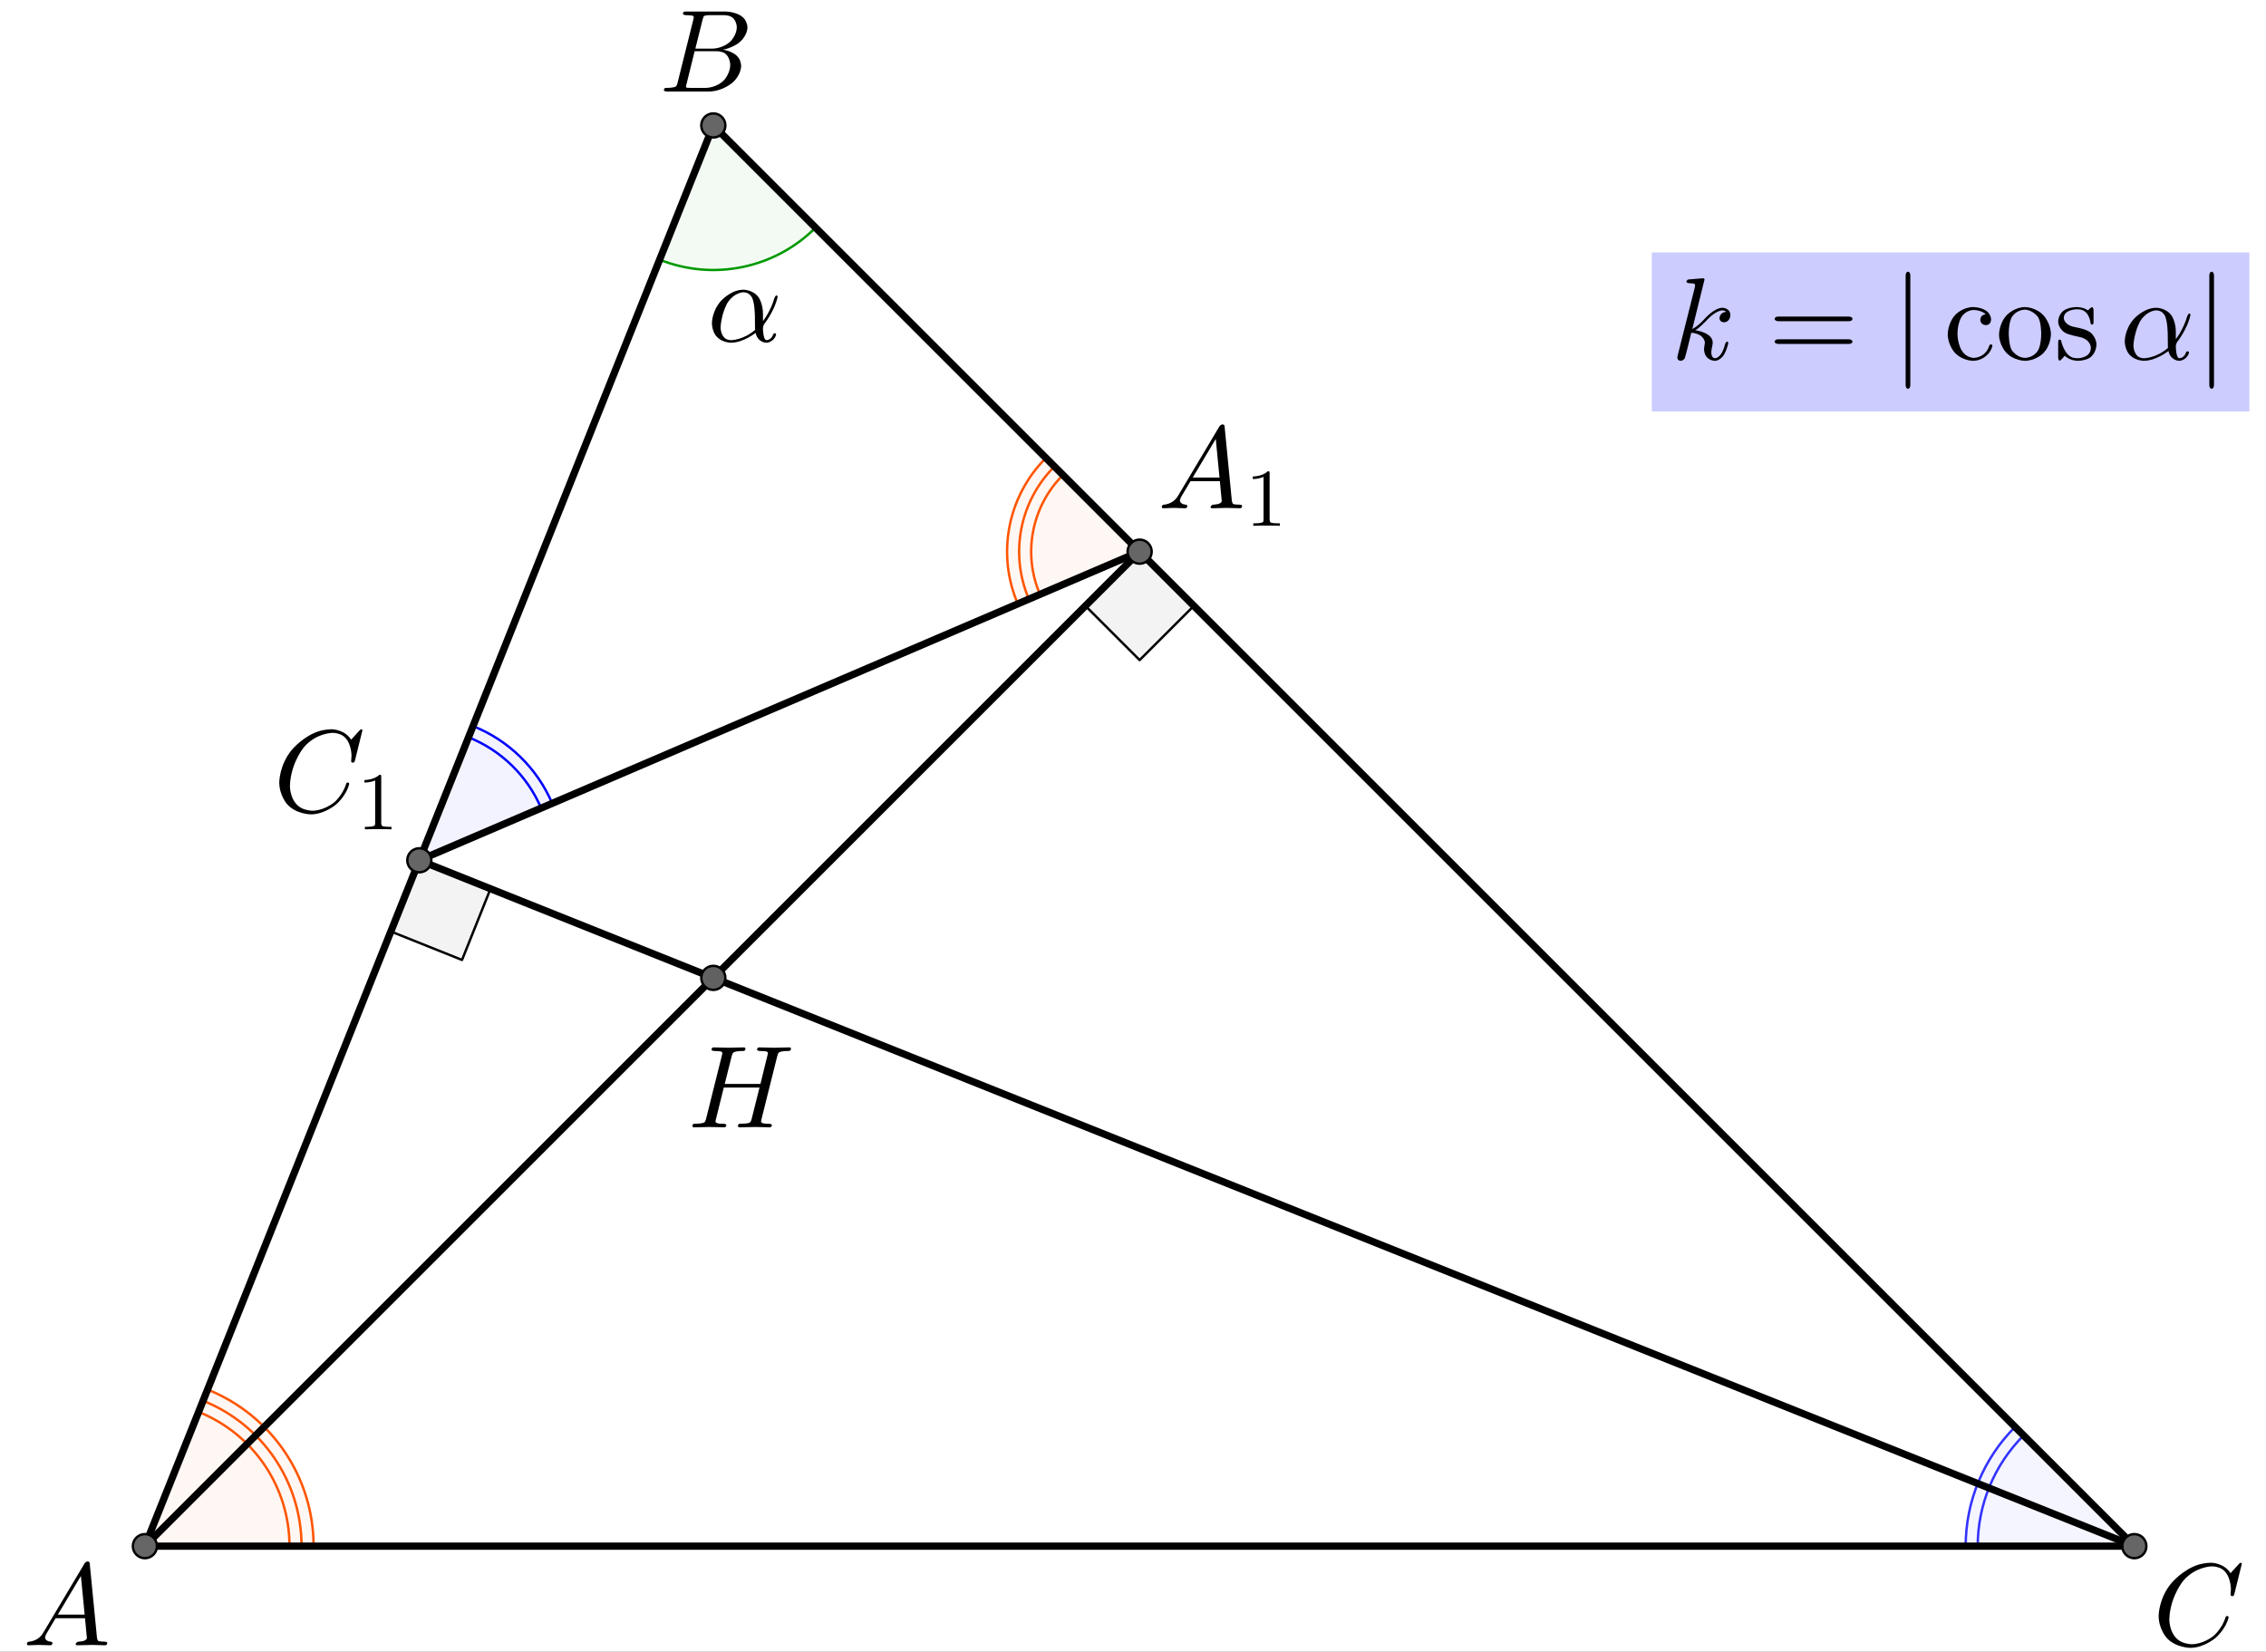 <?xml version="1.0" encoding="UTF-8" standalone="no"?> <svg xmlns="http://www.w3.org/2000/svg" xmlns:xlink="http://www.w3.org/1999/xlink" version="1.1" width="2612.369pt" height="1904.697pt" viewBox="0 0 2612.369 1904.697"><rect x="0" y="0" width="2612.369" height="1904.697" fill="#333333" stroke="none"/><g><clipPath id="cp0"><path transform="matrix(2.778,0,0,-2.778,-609.803,1979.98)" d="M 0 0 L 1244 0 L 1244 740 L 0 740 Z "></path></clipPath><g clip-path="url(#cp0)"><clipPath id="cp1"><path transform="matrix(2.778,0,0,2.778,-609.803,-75.575)" d="M 0 0 L 1244 0 L 1244 740 L 0 740 L 0 0 Z "></path></clipPath><g clip-path="url(#cp1)"><path transform="matrix(2.778,0,0,2.778,-609.803,-75.575)" d="M 0 0 L 1244 0 L 1244 740 L 0 740 L 0 0 " fill="#ffffff"></path><path transform="matrix(2.778,0,0,2.778,-609.803,-75.575)" d="M 393.526 384.302 L 381.708 413.846 L 411.252 425.664 L 423.07 396.12 L 393.526 384.302 " fill-opacity=".047" fill-rule="evenodd"></path><path transform="matrix(2.778,0,0,2.778,-609.803,-75.575)" stroke-width="1" stroke-linecap="round" stroke-linejoin="round" fill="none" stroke="#000000" d="M 393.526 384.302 L 381.708 413.846 L 411.252 425.664 L 423.07 396.12 L 393.526 384.302 "></path><path transform="matrix(2.778,0,0,2.778,-609.803,-75.575)" d="M 692.452 256.191 L 669.952 278.691 L 692.452 301.191 L 714.952 278.691 L 692.452 256.191 " fill-opacity=".047" fill-rule="evenodd"></path><path transform="matrix(2.778,0,0,2.778,-609.803,-75.575)" stroke-width="1" stroke-linecap="round" stroke-linejoin="round" fill="none" stroke="#000000" d="M 692.452 256.191 L 669.952 278.691 L 692.452 301.191 L 714.952 278.691 L 692.452 256.191 "></path><path transform="matrix(2.778,0,0,2.778,-609.803,-75.575)" d="M 493.253 134.985 C 515.538 143.899 540.991 138.674 557.963 121.702 L 515.537 79.276 Z " fill="#009900" fill-opacity=".047"></path><path transform="matrix(2.778,0,0,2.778,-609.803,-75.575)" stroke-width="1" stroke-linecap="round" stroke-linejoin="round" fill="none" stroke="#009900" d="M 493.253 134.985 C 515.538 143.899 540.991 138.674 557.963 121.702 L 515.537 79.276 Z "></path><path transform="matrix(2.778,0,0,2.778,-609.803,-75.575)" d="M 448.675 360.667 C 442.406 346.041 430.584 334.504 415.809 328.594 L 393.526 384.302 Z " fill="#0000ff" fill-opacity=".047"></path><path transform="matrix(2.778,0,0,2.778,-609.803,-75.575)" stroke-width="1" stroke-linecap="round" stroke-linejoin="round" fill="none" stroke="#0000ff" d="M 448.675 360.667 C 442.406 346.041 430.584 334.504 415.809 328.594 L 393.526 384.302 Z "></path><path transform="matrix(2.778,0,0,2.778,-609.803,-75.575)" stroke-width="1" stroke-linecap="round" stroke-linejoin="round" fill="none" stroke="#0000ff" d="M 444.079 362.637 C 438.333 349.229 427.496 338.654 413.952 333.236 "></path><path transform="matrix(2.778,0,0,2.778,-609.803,-75.575)" d="M 1055.756 619.496 C 1042.629 632.624 1035.254 650.428 1035.254 668.994 L 1105.254 668.994 Z " fill="#3333ff" fill-opacity=".047"></path><path transform="matrix(2.778,0,0,2.778,-609.803,-75.575)" stroke-width="1" stroke-linecap="round" stroke-linejoin="round" fill="none" stroke="#3333ff" d="M 1055.756 619.496 C 1042.629 632.624 1035.254 650.428 1035.254 668.994 L 1105.254 668.994 Z "></path><path transform="matrix(2.778,0,0,2.778,-609.803,-75.575)" stroke-width="1" stroke-linecap="round" stroke-linejoin="round" fill="none" stroke="#3333ff" d="M 1059.292 623.032 C 1047.102 635.221 1040.254 651.754 1040.254 668.994 "></path><path transform="matrix(2.778,0,0,2.778,-609.803,-75.575)" d="M 653.561 217.3 C 637.658 233.203 633.04 257.185 641.899 277.857 L 692.452 256.191 Z " fill="#ff5500" fill-opacity=".047"></path><path transform="matrix(2.778,0,0,2.778,-609.803,-75.575)" stroke-width="1" stroke-linecap="round" stroke-linejoin="round" fill="none" stroke="#ff5500" d="M 653.561 217.3 C 637.658 233.203 633.04 257.185 641.899 277.857 L 692.452 256.191 Z "></path><path transform="matrix(2.778,0,0,2.778,-609.803,-75.575)" stroke-width="1" stroke-linecap="round" stroke-linejoin="round" fill="none" stroke="#ff5500" d="M 657.096 220.836 C 642.639 235.293 638.441 257.095 646.495 275.887 "></path><path transform="matrix(2.778,0,0,2.778,-609.803,-75.575)" stroke-width="1" stroke-linecap="round" stroke-linejoin="round" fill="none" stroke="#ff5500" d="M 660.632 224.371 C 647.621 237.383 643.842 257.005 651.09 273.918 "></path><path transform="matrix(2.778,0,0,2.778,-609.803,-75.575)" d="M 349.649 668.994 C 349.649 640.37 332.223 614.631 305.647 604 L 279.649 668.994 Z " fill="#ff5500" fill-opacity=".047"></path><path transform="matrix(2.778,0,0,2.778,-609.803,-75.575)" stroke-width="1" stroke-linecap="round" stroke-linejoin="round" fill="none" stroke="#ff5500" d="M 349.649 668.994 C 349.649 640.37 332.223 614.631 305.647 604 L 279.649 668.994 Z "></path><path transform="matrix(2.778,0,0,2.778,-609.803,-75.575)" stroke-width="1" stroke-linecap="round" stroke-linejoin="round" fill="none" stroke="#ff5500" d="M 344.649 668.994 C 344.649 642.415 328.468 618.514 303.79 608.643 "></path><path transform="matrix(2.778,0,0,2.778,-609.803,-75.575)" stroke-width="1" stroke-linecap="round" stroke-linejoin="round" fill="none" stroke="#ff5500" d="M 339.649 668.994 C 339.649 644.459 324.712 622.397 301.933 613.285 "></path><path transform="matrix(2.778,0,0,2.778,-609.803,-75.575)" stroke-width="3" stroke-linecap="round" stroke-linejoin="round" fill="none" stroke="#000000" d="M 279.649 668.994 L 515.537 79.276 "></path><path transform="matrix(2.778,0,0,2.778,-609.803,-75.575)" stroke-width="3" stroke-linecap="round" stroke-linejoin="round" fill="none" stroke="#000000" d="M 515.537 79.276 L 1105.254 668.994 "></path><path transform="matrix(2.778,0,0,2.778,-609.803,-75.575)" stroke-width="3" stroke-linecap="round" stroke-linejoin="round" fill="none" stroke="#000000" d="M 1105.254 668.994 L 279.649 668.994 "></path><path transform="matrix(2.778,0,0,2.778,-609.803,-75.575)" stroke-width="3" stroke-linecap="round" stroke-linejoin="round" fill="none" stroke="#000000" d="M 393.526 384.302 L 692.452 256.191 "></path><path transform="matrix(2.778,0,0,2.778,-609.803,-75.575)" stroke-width="3" stroke-linecap="round" stroke-linejoin="round" fill="none" stroke="#000000" d="M 393.526 384.302 L 1105.254 668.994 "></path><path transform="matrix(2.778,0,0,2.778,-609.803,-75.575)" stroke-width="3" stroke-linecap="round" stroke-linejoin="round" fill="none" stroke="#000000" d="M 279.649 668.994 L 692.452 256.191 "></path><path transform="matrix(2.778,0,0,2.778,-609.803,-75.575)" d="M 284.649 668.994 C 284.649 671.755 282.411 673.994 279.649 673.994 C 276.888 673.994 274.649 671.755 274.649 668.994 C 274.649 666.232 276.888 663.994 279.649 663.994 C 282.411 663.994 284.649 666.232 284.649 668.994 Z " fill="#666666"></path><path transform="matrix(2.778,0,0,2.778,-609.803,-75.575)" stroke-width="1" stroke-linecap="round" stroke-linejoin="round" fill="none" stroke="#000000" d="M 284.649 668.994 C 284.649 671.755 282.411 673.994 279.649 673.994 C 276.888 673.994 274.649 671.755 274.649 668.994 C 274.649 666.232 276.888 663.994 279.649 663.994 C 282.411 663.994 284.649 666.232 284.649 668.994 Z "></path><path transform="matrix(2.778,0,0,2.778,-609.803,-75.575)" d="M 520.537 79.276 C 520.537 82.037 518.298 84.276 515.537 84.276 C 512.775 84.276 510.536 82.037 510.536 79.276 C 510.536 76.515 512.775 74.276 515.537 74.276 C 518.298 74.276 520.537 76.515 520.537 79.276 Z " fill="#666666"></path><path transform="matrix(2.778,0,0,2.778,-609.803,-75.575)" stroke-width="1" stroke-linecap="round" stroke-linejoin="round" fill="none" stroke="#000000" d="M 520.537 79.276 C 520.537 82.037 518.298 84.276 515.537 84.276 C 512.775 84.276 510.536 82.037 510.536 79.276 C 510.536 76.515 512.775 74.276 515.537 74.276 C 518.298 74.276 520.537 76.515 520.537 79.276 Z "></path><path transform="matrix(2.778,0,0,2.778,-609.803,-75.575)" d="M 1110.254 668.994 C 1110.254 671.755 1108.015 673.994 1105.254 673.994 C 1102.493 673.994 1100.254 671.755 1100.254 668.994 C 1100.254 666.232 1102.493 663.994 1105.254 663.994 C 1108.015 663.994 1110.254 666.232 1110.254 668.994 Z " fill="#666666"></path><path transform="matrix(2.778,0,0,2.778,-609.803,-75.575)" stroke-width="1" stroke-linecap="round" stroke-linejoin="round" fill="none" stroke="#000000" d="M 1110.254 668.994 C 1110.254 671.755 1108.015 673.994 1105.254 673.994 C 1102.493 673.994 1100.254 671.755 1100.254 668.994 C 1100.254 666.232 1102.493 663.994 1105.254 663.994 C 1108.015 663.994 1110.254 666.232 1110.254 668.994 Z "></path><path transform="matrix(2.778,0,0,2.778,-609.803,-75.575)" d="M 398.526 384.302 C 398.526 387.064 396.287 389.302 393.526 389.302 C 390.765 389.302 388.526 387.064 388.526 384.302 C 388.526 381.541 390.765 379.302 393.526 379.302 C 396.287 379.302 398.526 381.541 398.526 384.302 Z " fill="#666666"></path><path transform="matrix(2.778,0,0,2.778,-609.803,-75.575)" stroke-width="1" stroke-linecap="round" stroke-linejoin="round" fill="none" stroke="#000000" d="M 398.526 384.302 C 398.526 387.064 396.287 389.302 393.526 389.302 C 390.765 389.302 388.526 387.064 388.526 384.302 C 388.526 381.541 390.765 379.302 393.526 379.302 C 396.287 379.302 398.526 381.541 398.526 384.302 Z "></path><path transform="matrix(2.778,0,0,2.778,-609.803,-75.575)" d="M 697.452 256.191 C 697.452 258.953 695.213 261.191 692.452 261.191 C 689.69 261.191 687.452 258.953 687.452 256.191 C 687.452 253.43 689.69 251.191 692.452 251.191 C 695.213 251.191 697.452 253.43 697.452 256.191 Z " fill="#666666"></path><path transform="matrix(2.778,0,0,2.778,-609.803,-75.575)" stroke-width="1" stroke-linecap="round" stroke-linejoin="round" fill="none" stroke="#000000" d="M 697.452 256.191 C 697.452 258.953 695.213 261.191 692.452 261.191 C 689.69 261.191 687.452 258.953 687.452 256.191 C 687.452 253.43 689.69 251.191 692.452 251.191 C 695.213 251.191 697.452 253.43 697.452 256.191 Z "></path><path transform="matrix(2.778,0,0,2.778,-609.803,-75.575)" d="M 520.537 433.106 C 520.537 435.868 518.298 438.106 515.537 438.106 C 512.775 438.106 510.536 435.868 510.536 433.106 C 510.536 430.345 512.775 428.106 515.537 428.106 C 518.298 428.106 520.537 430.345 520.537 433.106 Z " fill="#616161"></path><path transform="matrix(2.778,0,0,2.778,-609.803,-75.575)" stroke-width="1" stroke-linecap="round" stroke-linejoin="round" fill="none" stroke="#000000" d="M 520.537 433.106 C 520.537 435.868 518.298 438.106 515.537 438.106 C 512.775 438.106 510.536 435.868 510.536 433.106 C 510.536 430.345 512.775 428.106 515.537 428.106 C 518.298 428.106 520.537 430.345 520.537 433.106 Z "></path><path transform="matrix(135,0,0,135,26.308,1897.185)" d="M .179 -.115 L .527 -.699 C .527 -.699 .537 -.715 .553 -.716 C .553 -.716 .568 -.716 .57 -.706 C .57 -.706 .571 -.703 .572 -.692 L .633 -.067 C .633 -.067 .636 -.042 .645 -.037 L .646 -.037 L .646 -.036 C .646 -.036 .658 -.031 .698 -.031 C .698 -.031 .72 -.031 .721 -.02 C .721 -.02 .721 0 .703 0 L .591 -.003 L .59 -.003 L .466 0 L .465 0 C .465 0 .451 0 .451 -.011 C .451 -.011 .459 -.03 .475 -.031 C .475 -.031 .547 -.031 .547 -.064 C .547 -.064 .547 -.063 .531 -.231 L .28 -.231 L .204 -.103 C .204 -.103 .19 -.078 .19 -.066 C .19 -.066 .19 -.035 .237 -.031 C .237 -.031 .253 -.031 .253 -.019 C .253 -.019 .253 0 .234 0 L .138 -.003 L .134 -.003 L .05 0 L .048 0 C .048 0 .035 0 .035 -.011 C .035 -.011 .035 -.029 .05 -.03 L .05 -.031 L .056 -.031 C .056 -.031 .119 -.035 .159 -.085 C .159 -.085 .169 -.098 .179 -.115 M .299 -.262 L .528 -.262 L .496 -.592 L .299 -.262 Z "></path><path transform="matrix(135,0,0,135,759.642,105.519)" d="M .16 -.078 L .294 -.615 C .294 -.615 .298 -.631 .298 -.634 C .298 -.634 .298 -.646 .282 -.649 L .281 -.649 L .28 -.649 C .28 -.649 .277 -.649 .271 -.65 C .271 -.65 .254 -.652 .233 -.652 C .233 -.652 .207 -.652 .205 -.663 C .205 -.663 .205 -.681 .22 -.683 L .221 -.683 L .222 -.683 L .234 -.683 L .57 -.683 C .57 -.683 .685 -.683 .734 -.615 C .734 -.615 .756 -.583 .756 -.545 C .756 -.545 .756 -.464 .666 -.404 C .666 -.404 .665 -.404 .664 -.403 C .664 -.403 .611 -.369 .547 -.357 C .547 -.357 .649 -.345 .687 -.277 C .687 -.277 .702 -.249 .702 -.216 C .702 -.216 .702 -.143 .632 -.079 L .631 -.078 C .631 -.078 .545 0 .426 0 L .069 0 C .069 0 .044 0 .042 -.011 C .042 -.011 .042 -.029 .057 -.031 L .069 -.031 C .069 -.031 .134 -.031 .147 -.045 C .147 -.045 .153 -.052 .159 -.073 C .159 -.073 .159 -.074 .16 -.078 M .311 -.366 L .457 -.366 C .457 -.366 .556 -.366 .62 -.438 C .62 -.438 .665 -.489 .665 -.549 C .665 -.549 .665 -.622 .605 -.644 C .605 -.644 .584 -.652 .556 -.652 L .427 -.652 C .427 -.652 .391 -.652 .383 -.642 L .383 -.641 L .382 -.641 L .382 -.64 C .382 -.64 .378 -.634 .373 -.614 L .311 -.366 M .266 -.031 L .402 -.031 C .402 -.031 .498 -.031 .561 -.103 C .561 -.103 .609 -.159 .609 -.227 C .609 -.227 .609 -.3 .557 -.33 C .557 -.33 .531 -.344 .494 -.344 L .305 -.344 L .236 -.065 C .236 -.065 .231 -.047 .231 -.042 C .231 -.042 .231 -.034 .24 -.032 L .244 -.032 C .244 -.032 .25 -.031 .266 -.031 Z "></path><path transform="matrix(135,0,0,135,2481.864,1897.185)" d="M .76 -.695 L .697 -.44 C .697 -.44 .692 -.422 .687 -.421 L .686 -.42 L .679 -.42 C .679 -.42 .664 -.42 .664 -.43 L .667 -.479 L .667 -.481 C .667 -.481 .667 -.605 .589 -.652 L .588 -.653 C .588 -.653 .553 -.674 .506 -.674 C .506 -.674 .4 -.674 .305 -.595 C .305 -.595 .281 -.576 .262 -.553 C .262 -.553 .167 -.442 .145 -.271 C .145 -.271 .141 -.24 .141 -.217 C .141 -.217 .141 -.077 .247 -.028 C .247 -.028 .288 -.009 .337 -.009 C .337 -.009 .431 -.009 .521 -.082 C .521 -.082 .591 -.141 .622 -.24 C .622 -.24 .624 -.25 .635 -.25 C .635 -.25 .647 -.25 .647 -.24 C .647 -.24 .647 -.222 .624 -.176 C .624 -.176 .593 -.113 .537 -.064 C .537 -.064 .438 .022 .321 .022 C .321 .022 .193 .022 .116 -.066 C .116 -.066 .05 -.141 .05 -.252 C .05 -.252 .05 -.401 .159 -.531 C .159 -.531 .26 -.652 .398 -.691 C .398 -.691 .449 -.705 .498 -.705 C .498 -.705 .607 -.705 .664 -.616 L .734 -.693 C .734 -.693 .746 -.705 .749 -.705 C .749 -.705 .76 -.705 .76 -.695 Z "></path><path transform="matrix(135,0,0,135,315.197,936.074)" d="M .76 -.695 L .697 -.44 C .697 -.44 .692 -.422 .687 -.421 L .686 -.42 L .679 -.42 C .679 -.42 .664 -.42 .664 -.43 L .667 -.479 L .667 -.481 C .667 -.481 .667 -.605 .589 -.652 L .588 -.653 C .588 -.653 .553 -.674 .506 -.674 C .506 -.674 .4 -.674 .305 -.595 C .305 -.595 .281 -.576 .262 -.553 C .262 -.553 .167 -.442 .145 -.271 C .145 -.271 .141 -.24 .141 -.217 C .141 -.217 .141 -.077 .247 -.028 C .247 -.028 .288 -.009 .337 -.009 C .337 -.009 .431 -.009 .521 -.082 C .521 -.082 .591 -.141 .622 -.24 C .622 -.24 .624 -.25 .635 -.25 C .635 -.25 .647 -.25 .647 -.24 C .647 -.24 .647 -.222 .624 -.176 C .624 -.176 .593 -.113 .537 -.064 C .537 -.064 .438 .022 .321 .022 C .321 .022 .193 .022 .116 -.066 C .116 -.066 .05 -.141 .05 -.252 C .05 -.252 .05 -.401 .159 -.531 C .159 -.531 .26 -.652 .398 -.691 C .398 -.691 .449 -.705 .498 -.705 C .498 -.705 .607 -.705 .664 -.616 L .734 -.693 C .734 -.693 .746 -.705 .749 -.705 C .749 -.705 .76 -.705 .76 -.695 Z "></path><path transform="matrix(94.5,0,0,94.5,411.722,956.324)" d="M .294 -.64 L .294 -.079 C .294 -.079 .294 -.049 .306 -.041 C .306 -.041 .323 -.031 .387 -.031 L .419 -.031 L .419 0 C .419 0 .384 -.003 .257 -.003 C .257 -.003 .13 -.003 .095 0 L .095 -.031 L .127 -.031 C .127 -.031 .204 -.031 .215 -.049 L .216 -.05 C .216 -.05 .22 -.058 .22 -.079 L .22 -.597 C .22 -.597 .168 -.571 .089 -.571 L .089 -.602 C .089 -.602 .209 -.602 .271 -.666 C .271 -.666 .29 -.666 .293 -.659 L .293 -.658 C .293 -.658 .294 -.655 .294 -.64 Z "></path><path transform="matrix(135,0,0,135,1334.642,586.074)" d="M .179 -.115 L .527 -.699 C .527 -.699 .537 -.715 .553 -.716 C .553 -.716 .568 -.716 .57 -.706 C .57 -.706 .571 -.703 .572 -.692 L .633 -.067 C .633 -.067 .636 -.042 .645 -.037 L .646 -.037 L .646 -.036 C .646 -.036 .658 -.031 .698 -.031 C .698 -.031 .72 -.031 .721 -.02 C .721 -.02 .721 0 .703 0 L .591 -.003 L .59 -.003 L .466 0 L .465 0 C .465 0 .451 0 .451 -.011 C .451 -.011 .459 -.03 .475 -.031 C .475 -.031 .547 -.031 .547 -.064 C .547 -.064 .547 -.063 .531 -.231 L .28 -.231 L .204 -.103 C .204 -.103 .19 -.078 .19 -.066 C .19 -.066 .19 -.035 .237 -.031 C .237 -.031 .253 -.031 .253 -.019 C .253 -.019 .253 0 .234 0 L .138 -.003 L .134 -.003 L .05 0 L .048 0 C .048 0 .035 0 .035 -.011 C .035 -.011 .035 -.029 .05 -.03 L .05 -.031 L .056 -.031 C .056 -.031 .119 -.035 .159 -.085 C .159 -.085 .169 -.098 .179 -.115 M .299 -.262 L .528 -.262 L .496 -.592 L .299 -.262 Z "></path><path transform="matrix(94.5,0,0,94.5,1435.892,606.324)" d="M .294 -.64 L .294 -.079 C .294 -.079 .294 -.049 .306 -.041 C .306 -.041 .323 -.031 .387 -.031 L .419 -.031 L .419 0 C .419 0 .384 -.003 .257 -.003 C .257 -.003 .13 -.003 .095 0 L .095 -.031 L .127 -.031 C .127 -.031 .204 -.031 .215 -.049 L .216 -.05 C .216 -.05 .22 -.058 .22 -.079 L .22 -.597 C .22 -.597 .168 -.571 .089 -.571 L .089 -.602 C .089 -.602 .209 -.602 .271 -.666 C .271 -.666 .29 -.666 .293 -.659 L .293 -.658 C .293 -.658 .294 -.655 .294 -.64 Z "></path><path transform="matrix(135,0,0,135,815.197,393.721)" d="M .477 -.236 L .477 -.236 L .477 -.174 C .477 -.174 .542 -.255 .575 -.372 C .575 -.372 .585 -.392 .59 -.393 C .59 -.393 .602 -.393 .602 -.383 C .602 -.383 .602 -.366 .579 -.307 C .579 -.307 .545 -.221 .487 -.148 C .487 -.148 .477 -.128 .477 -.113 C .477 -.113 .477 -.011 .508 -.011 C .508 -.011 .539 -.011 .558 -.046 C .558 -.046 .561 -.052 .564 -.06 C .564 -.06 .568 -.07 .577 -.07 C .577 -.07 .589 -.07 .589 -.06 C .589 -.06 .589 -.041 .564 -.015 C .564 -.015 .538 .011 .505 .011 C .505 .011 .442 .011 .418 -.058 C .418 -.058 .416 -.065 .414 -.073 C .414 -.073 .309 .011 .203 .011 C .203 .011 .109 .011 .065 -.064 C .065 -.064 .041 -.105 .041 -.158 C .041 -.158 .041 -.26 .119 -.347 C .119 -.347 .196 -.433 .293 -.441 C .293 -.441 .302 -.442 .31 -.442 C .31 -.442 .394 -.442 .44 -.376 C .44 -.376 .44 -.375 .441 -.375 C .441 -.375 .477 -.322 .477 -.236 M .41 -.099 L .41 -.099 C .41 -.099 .408 -.116 .408 -.211 C .408 -.211 .408 -.334 .381 -.379 C .381 -.379 .369 -.399 .352 -.409 L .351 -.41 L .35 -.41 C .35 -.41 .332 -.42 .309 -.42 C .309 -.42 .238 -.42 .181 -.34 L .173 -.328 C .173 -.328 .137 -.27 .12 -.166 C .12 -.166 .115 -.138 .115 -.12 C .115 -.12 .115 -.036 .174 -.016 C .174 -.016 .188 -.011 .205 -.011 C .205 -.011 .309 -.011 .41 -.099 Z "></path><path transform="matrix(2.778,0,0,2.778,-609.803,-75.575)" d="M 905 132 L 1153 132 L 1153 198 L 905 198 L 905 132 Z " fill="#ccccff"></path><path transform="matrix(135,0,0,135,1926.308,414.564)" d="M .287 -.683 L .183 -.261 C .183 -.261 .226 -.278 .294 -.354 C .294 -.354 .373 -.442 .44 -.442 C .44 -.442 .488 -.442 .504 -.402 C .504 -.402 .508 -.391 .508 -.379 C .508 -.379 .508 -.338 .474 -.322 C .474 -.322 .463 -.318 .453 -.318 C .453 -.318 .422 -.318 .416 -.345 C .416 -.345 .415 -.349 .415 -.353 C .415 -.353 .415 -.381 .44 -.397 L .441 -.398 C .441 -.398 .454 -.406 .472 -.407 L .468 -.411 C .468 -.411 .46 -.417 .447 -.419 C .447 -.419 .445 -.42 .438 -.42 C .438 -.42 .385 -.42 .309 -.339 C .309 -.339 .305 -.335 .301 -.33 L .295 -.324 C .295 -.324 .243 -.27 .209 -.25 C .209 -.25 .357 -.231 .357 -.145 C .357 -.145 .357 -.131 .353 -.114 C .353 -.114 .345 -.082 .345 -.058 C .345 -.058 .345 -.011 .377 -.011 C .377 -.011 .423 -.011 .451 -.094 C .451 -.094 .458 -.111 .464 -.135 C .464 -.135 .472 -.152 .478 -.153 C .478 -.153 .49 -.153 .49 -.143 C .49 -.143 .49 -.127 .471 -.078 C .471 -.078 .463 -.058 .454 -.042 C .454 -.042 .422 .011 .375 .011 C .375 .011 .32 .011 .295 -.037 C .295 -.037 .283 -.06 .283 -.088 C .283 -.088 .283 -.099 .287 -.123 C .287 -.123 .29 -.133 .29 -.144 C .29 -.144 .29 -.207 .2 -.225 C .2 -.225 .187 -.228 .174 -.229 C .174 -.229 .124 -.021 .118 -.01 C .118 -.01 .108 .009 .084 .011 C .084 .011 .06 .011 .056 -.01 C .056 -.01 .055 -.014 .055 -.017 C .055 -.017 .055 -.025 .059 -.039 L .204 -.615 L .207 -.635 C .207 -.635 .207 -.646 .193 -.649 C .193 -.649 .181 -.652 .157 -.652 C .157 -.652 .135 -.652 .133 -.664 C .133 -.664 .133 -.681 .152 -.684 L .274 -.694 C .274 -.694 .287 -.694 .287 -.683 Z "></path><path transform="matrix(135,0,0,135,2038.329,414.564)" d="M .687 -.327 L .09 -.327 C .09 -.327 .058 -.327 .056 -.347 C .056 -.347 .056 -.367 .089 -.367 L .688 -.367 C .688 -.367 .72 -.367 .721 -.347 C .721 -.347 .721 -.327 .687 -.327 M .688 -.133 L .089 -.133 C .089 -.133 .057 -.133 .056 -.153 C .056 -.153 .056 -.173 .09 -.173 L .687 -.173 C .687 -.173 .719 -.173 .721 -.153 C .721 -.153 .721 -.133 .688 -.133 Z "></path><path transform="matrix(135,0,0,135,2180.859,414.564)" d="M .159 -.717 L .159 .217 C .159 .217 .159 .249 .139 .25 C .139 .25 .119 .25 .119 .217 L .119 -.717 C .119 -.717 .119 -.749 .139 -.75 C .139 -.75 .159 -.75 .159 -.717 Z "></path><path transform="matrix(135,0,0,135,2240.888,414.564)" d="M .359 -.386 C .359 -.386 .323 -.423 .252 -.423 C .252 -.423 .189 -.423 .151 -.363 C .151 -.363 .117 -.309 .117 -.218 C .117 -.218 .117 -.074 .203 -.029 C .203 -.029 .23 -.014 .258 -.014 C .258 -.014 .356 -.014 .389 -.119 C .389 -.119 .392 -.129 .402 -.129 C .402 -.129 .415 -.129 .415 -.119 C .415 -.119 .415 -.1 .393 -.065 C .393 -.065 .344 .011 .249 .011 C .249 .011 .155 .011 .09 -.063 C .09 -.063 .034 -.128 .034 -.216 C .034 -.216 .034 -.319 .105 -.388 C .105 -.388 .166 -.448 .251 -.448 C .251 -.448 .334 -.448 .378 -.403 C .378 -.403 .404 -.376 .404 -.341 C .404 -.341 .404 -.303 .371 -.295 C .371 -.295 .365 -.294 .358 -.294 C .358 -.294 .323 -.294 .314 -.326 C .314 -.326 .312 -.332 .312 -.34 C .312 -.34 .312 -.376 .347 -.384 C .347 -.384 .353 -.386 .359 -.386 Z "></path><path transform="matrix(135,0,0,135,2300.828,414.564)" d="M .471 -.214 L .471 -.214 C .471 -.214 .471 -.111 .395 -.044 C .395 -.044 .332 .011 .249 .011 C .249 .011 .153 .011 .087 -.061 C .087 -.061 .028 -.126 .028 -.214 C .028 -.214 .028 -.316 .101 -.386 C .101 -.386 .164 -.448 .25 -.448 C .25 -.448 .347 -.448 .413 -.371 C .413 -.371 .471 -.304 .471 -.214 M .25 -.014 L .25 -.014 C .25 -.014 .317 -.014 .356 -.07 L .366 -.088 C .366 -.088 .388 -.132 .388 -.222 C .388 -.222 .388 -.318 .362 -.361 C .362 -.361 .319 -.423 .249 -.426 C .249 -.426 .187 -.426 .147 -.376 C .147 -.376 .14 -.368 .135 -.359 C .135 -.359 .111 -.315 .111 -.222 C .111 -.222 .111 -.125 .136 -.081 C .136 -.081 .178 -.016 .25 -.014 Z "></path><path transform="matrix(135,0,0,135,2368.328,414.564)" d="M .208 -.194 L .208 -.194 C .208 -.194 .122 -.211 .095 -.227 C .095 -.227 .085 -.232 .076 -.24 C .076 -.24 .033 -.275 .033 -.325 C .033 -.325 .033 -.395 .095 -.427 C .095 -.427 .134 -.448 .193 -.448 C .193 -.448 .249 -.448 .287 -.42 C .287 -.42 .298 -.429 .304 -.436 C .304 -.436 .317 -.448 .324 -.448 C .324 -.448 .334 -.439 .335 -.424 L .335 -.323 C .335 -.323 .335 -.302 .329 -.3 L .328 -.3 L .327 -.299 L .322 -.299 C .322 -.299 .311 -.299 .31 -.308 C .31 -.308 .303 -.409 .227 -.426 C .227 -.426 .211 -.429 .193 -.429 C .193 -.429 .099 -.429 .083 -.371 C .083 -.371 .081 -.362 .081 -.353 C .081 -.353 .081 -.302 .158 -.281 C .158 -.281 .173 -.277 .204 -.271 C .204 -.271 .276 -.257 .307 -.232 C .307 -.232 .313 -.228 .318 -.223 C .318 -.223 .36 -.181 .36 -.128 C .36 -.128 .36 -.043 .29 -.008 C .29 -.008 .252 .011 .199 .011 C .199 .011 .134 .011 .089 -.032 L .069 -.009 C .069 -.009 .049 .011 .044 .011 C .044 .011 .034 .002 .033 -.013 L .033 -.145 C .033 -.145 .033 -.167 .04 -.169 L .041 -.17 L .046 -.17 C .046 -.17 .056 -.17 .059 -.159 C .059 -.159 .059 -.157 .06 -.153 C .06 -.153 .086 -.037 .159 -.016 C .159 -.016 .177 -.011 .199 -.011 C .199 -.011 .289 -.011 .308 -.074 C .308 -.074 .312 -.087 .312 -.102 C .312 -.102 .312 -.175 .208 -.194 Z "></path><path transform="matrix(135,0,0,135,2444.018,414.564)" d="M .477 -.236 L .477 -.236 L .477 -.174 C .477 -.174 .542 -.255 .575 -.372 C .575 -.372 .585 -.392 .59 -.393 C .59 -.393 .602 -.393 .602 -.383 C .602 -.383 .602 -.366 .579 -.307 C .579 -.307 .545 -.221 .487 -.148 C .487 -.148 .477 -.128 .477 -.113 C .477 -.113 .477 -.011 .508 -.011 C .508 -.011 .539 -.011 .558 -.046 C .558 -.046 .561 -.052 .564 -.06 C .564 -.06 .568 -.07 .577 -.07 C .577 -.07 .589 -.07 .589 -.06 C .589 -.06 .589 -.041 .564 -.015 C .564 -.015 .538 .011 .505 .011 C .505 .011 .442 .011 .418 -.058 C .418 -.058 .416 -.065 .414 -.073 C .414 -.073 .309 .011 .203 .011 C .203 .011 .109 .011 .065 -.064 C .065 -.064 .041 -.105 .041 -.158 C .041 -.158 .041 -.26 .119 -.347 C .119 -.347 .196 -.433 .293 -.441 C .293 -.441 .302 -.442 .31 -.442 C .31 -.442 .394 -.442 .44 -.376 C .44 -.376 .44 -.375 .441 -.375 C .441 -.375 .477 -.322 .477 -.236 M .41 -.099 L .41 -.099 C .41 -.099 .408 -.116 .408 -.211 C .408 -.211 .408 -.334 .381 -.379 C .381 -.379 .369 -.399 .352 -.409 L .351 -.41 L .35 -.41 C .35 -.41 .332 -.42 .309 -.42 C .309 -.42 .238 -.42 .181 -.34 L .173 -.328 C .173 -.328 .137 -.27 .12 -.166 C .12 -.166 .115 -.138 .115 -.12 C .115 -.12 .115 -.036 .174 -.016 C .174 -.016 .188 -.011 .205 -.011 C .205 -.011 .309 -.011 .41 -.099 Z "></path><path transform="matrix(135,0,0,135,2530.958,414.564)" d="M .159 -.717 L .159 .217 C .159 .217 .159 .249 .139 .25 C .139 .25 .119 .25 .119 .217 L .119 -.717 C .119 -.717 .119 -.749 .139 -.75 C .139 -.75 .159 -.75 .159 -.717 Z "></path><path transform="matrix(135,0,0,135,792.975,1299.963)" d="M .763 -.606 L .628 -.066 L .625 -.049 C .625 -.049 .625 -.032 .672 -.031 L .673 -.031 L .69 -.031 C .69 -.031 .716 -.031 .718 -.02 C .718 -.02 .718 0 .698 0 L .634 -.002 L .633 -.002 L .571 -.003 L .569 -.003 L .443 0 L .442 0 C .442 0 .428 0 .428 -.011 C .428 -.011 .428 -.029 .442 -.031 L .452 -.031 C .452 -.031 .515 -.031 .529 -.041 L .53 -.042 C .53 -.042 .538 -.049 .543 -.064 L .612 -.34 L .307 -.34 L .239 -.066 L .236 -.049 C .236 -.049 .236 -.032 .282 -.031 L .301 -.031 C .301 -.031 .327 -.031 .329 -.02 C .329 -.02 .329 0 .309 0 L .245 -.002 L .244 -.002 L .182 -.003 L .18 -.003 L .054 0 L .053 0 C .053 0 .039 0 .039 -.011 C .039 -.011 .039 -.029 .054 -.031 L .066 -.031 C .066 -.031 .131 -.031 .144 -.045 C .144 -.045 .15 -.052 .156 -.073 C .156 -.073 .156 -.074 .157 -.078 L .291 -.615 C .291 -.615 .295 -.631 .295 -.634 C .295 -.634 .295 -.646 .279 -.649 L .278 -.649 L .277 -.649 C .277 -.649 .274 -.649 .268 -.65 C .268 -.65 .251 -.652 .23 -.652 C .23 -.652 .204 -.652 .202 -.663 C .202 -.663 .202 -.683 .221 -.683 L .349 -.68 L .35 -.68 L .477 -.683 L .478 -.683 C .478 -.683 .492 -.683 .492 -.672 C .492 -.672 .492 -.655 .478 -.653 L .477 -.653 L .476 -.652 L .458 -.652 C .458 -.652 .397 -.652 .385 -.635 L .384 -.635 L .384 -.634 C .384 -.634 .379 -.627 .374 -.606 L .315 -.371 L .62 -.371 L .68 -.615 C .68 -.615 .684 -.632 .684 -.634 C .684 -.634 .684 -.646 .668 -.649 C .668 -.649 .665 -.649 .657 -.65 C .657 -.65 .64 -.652 .619 -.652 C .619 -.652 .593 -.652 .591 -.663 C .591 -.663 .591 -.683 .61 -.683 L .738 -.68 L .739 -.68 L .866 -.683 L .867 -.683 C .867 -.683 .881 -.683 .881 -.672 C .881 -.672 .881 -.655 .867 -.653 L .866 -.653 C .866 -.653 .861 -.652 .847 -.652 C .847 -.652 .786 -.652 .774 -.636 C .774 -.636 .769 -.629 .763 -.606 Z "></path></g></g></g></svg> 